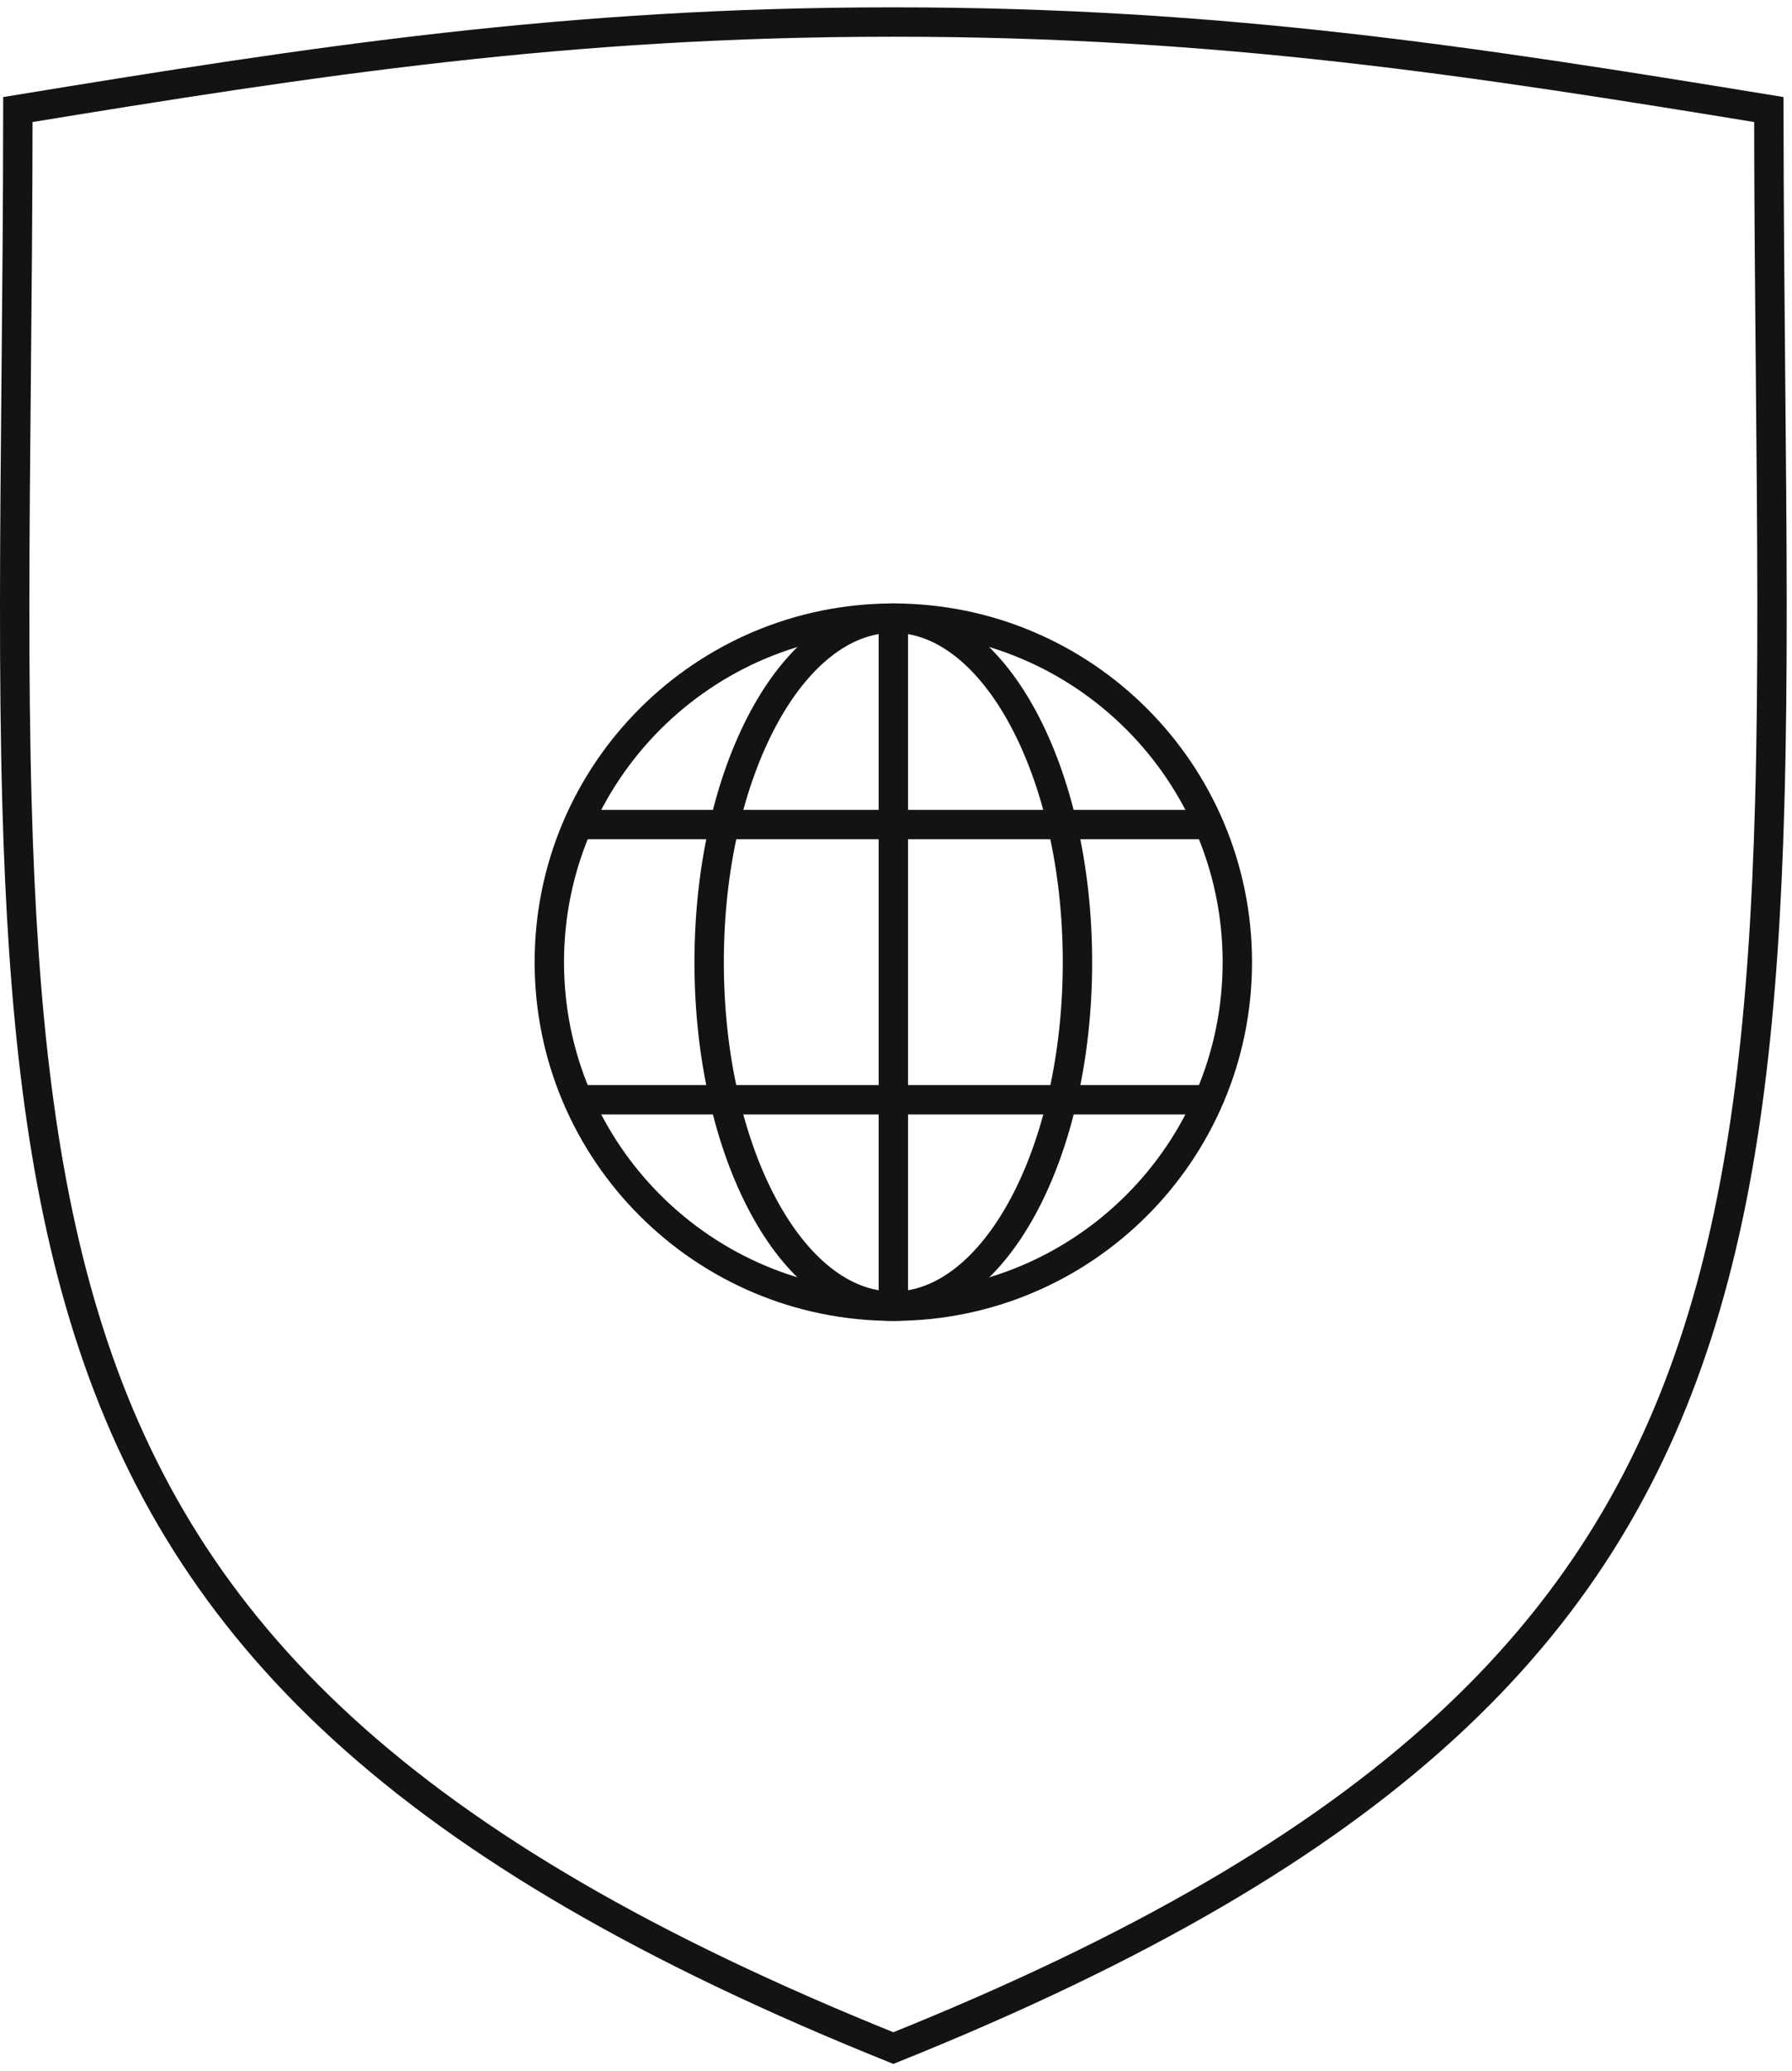 <svg width="122" height="141" viewBox="0 0 122 141" fill="none" xmlns="http://www.w3.org/2000/svg">
<path d="M60.874 1.5C83.118 1.5 100.199 4.146 120.423 7.457C120.428 13.904 120.485 20.028 120.54 25.859C120.638 36.396 120.728 45.975 120.482 54.768C120.095 68.625 118.875 80.406 115.577 90.709C109.044 111.12 94.28 125.969 60.82 139.423C27.36 125.969 12.596 111.12 6.063 90.709C2.766 80.406 1.545 68.625 1.158 54.768C0.912 45.975 1.002 36.396 1.1 25.859C1.155 20.028 1.212 13.904 1.217 7.457C21.441 4.146 38.523 1.5 60.766 1.5H60.874Z" stroke="#141314" stroke-width="2"/>
<path d="M60.818 88.92C73.753 88.92 84.238 78.435 84.238 65.5C84.238 52.566 73.753 42.08 60.818 42.08C47.884 42.08 37.398 52.566 37.398 65.5C37.398 78.435 47.884 88.92 60.818 88.92Z" stroke="#141314" stroke-width="2" stroke-miterlimit="10"/>
<path d="M73.354 65.5C73.354 78.444 67.749 88.92 60.817 88.92C53.885 88.92 48.279 78.444 48.279 65.5C48.279 52.557 53.9 42.08 60.817 42.08C67.734 42.08 73.354 52.572 73.354 65.5Z" stroke="#141314" stroke-width="2" stroke-miterlimit="10"/>
<path d="M39.353 74.866H82.29" stroke="#141314" stroke-width="2" stroke-miterlimit="10"/>
<path d="M39.353 56.132H82.29" stroke="#141314" stroke-width="2" stroke-miterlimit="10"/>
<path d="M60.82 42.08V88.92" stroke="#141314" stroke-width="2" stroke-miterlimit="10"/>
</svg>
